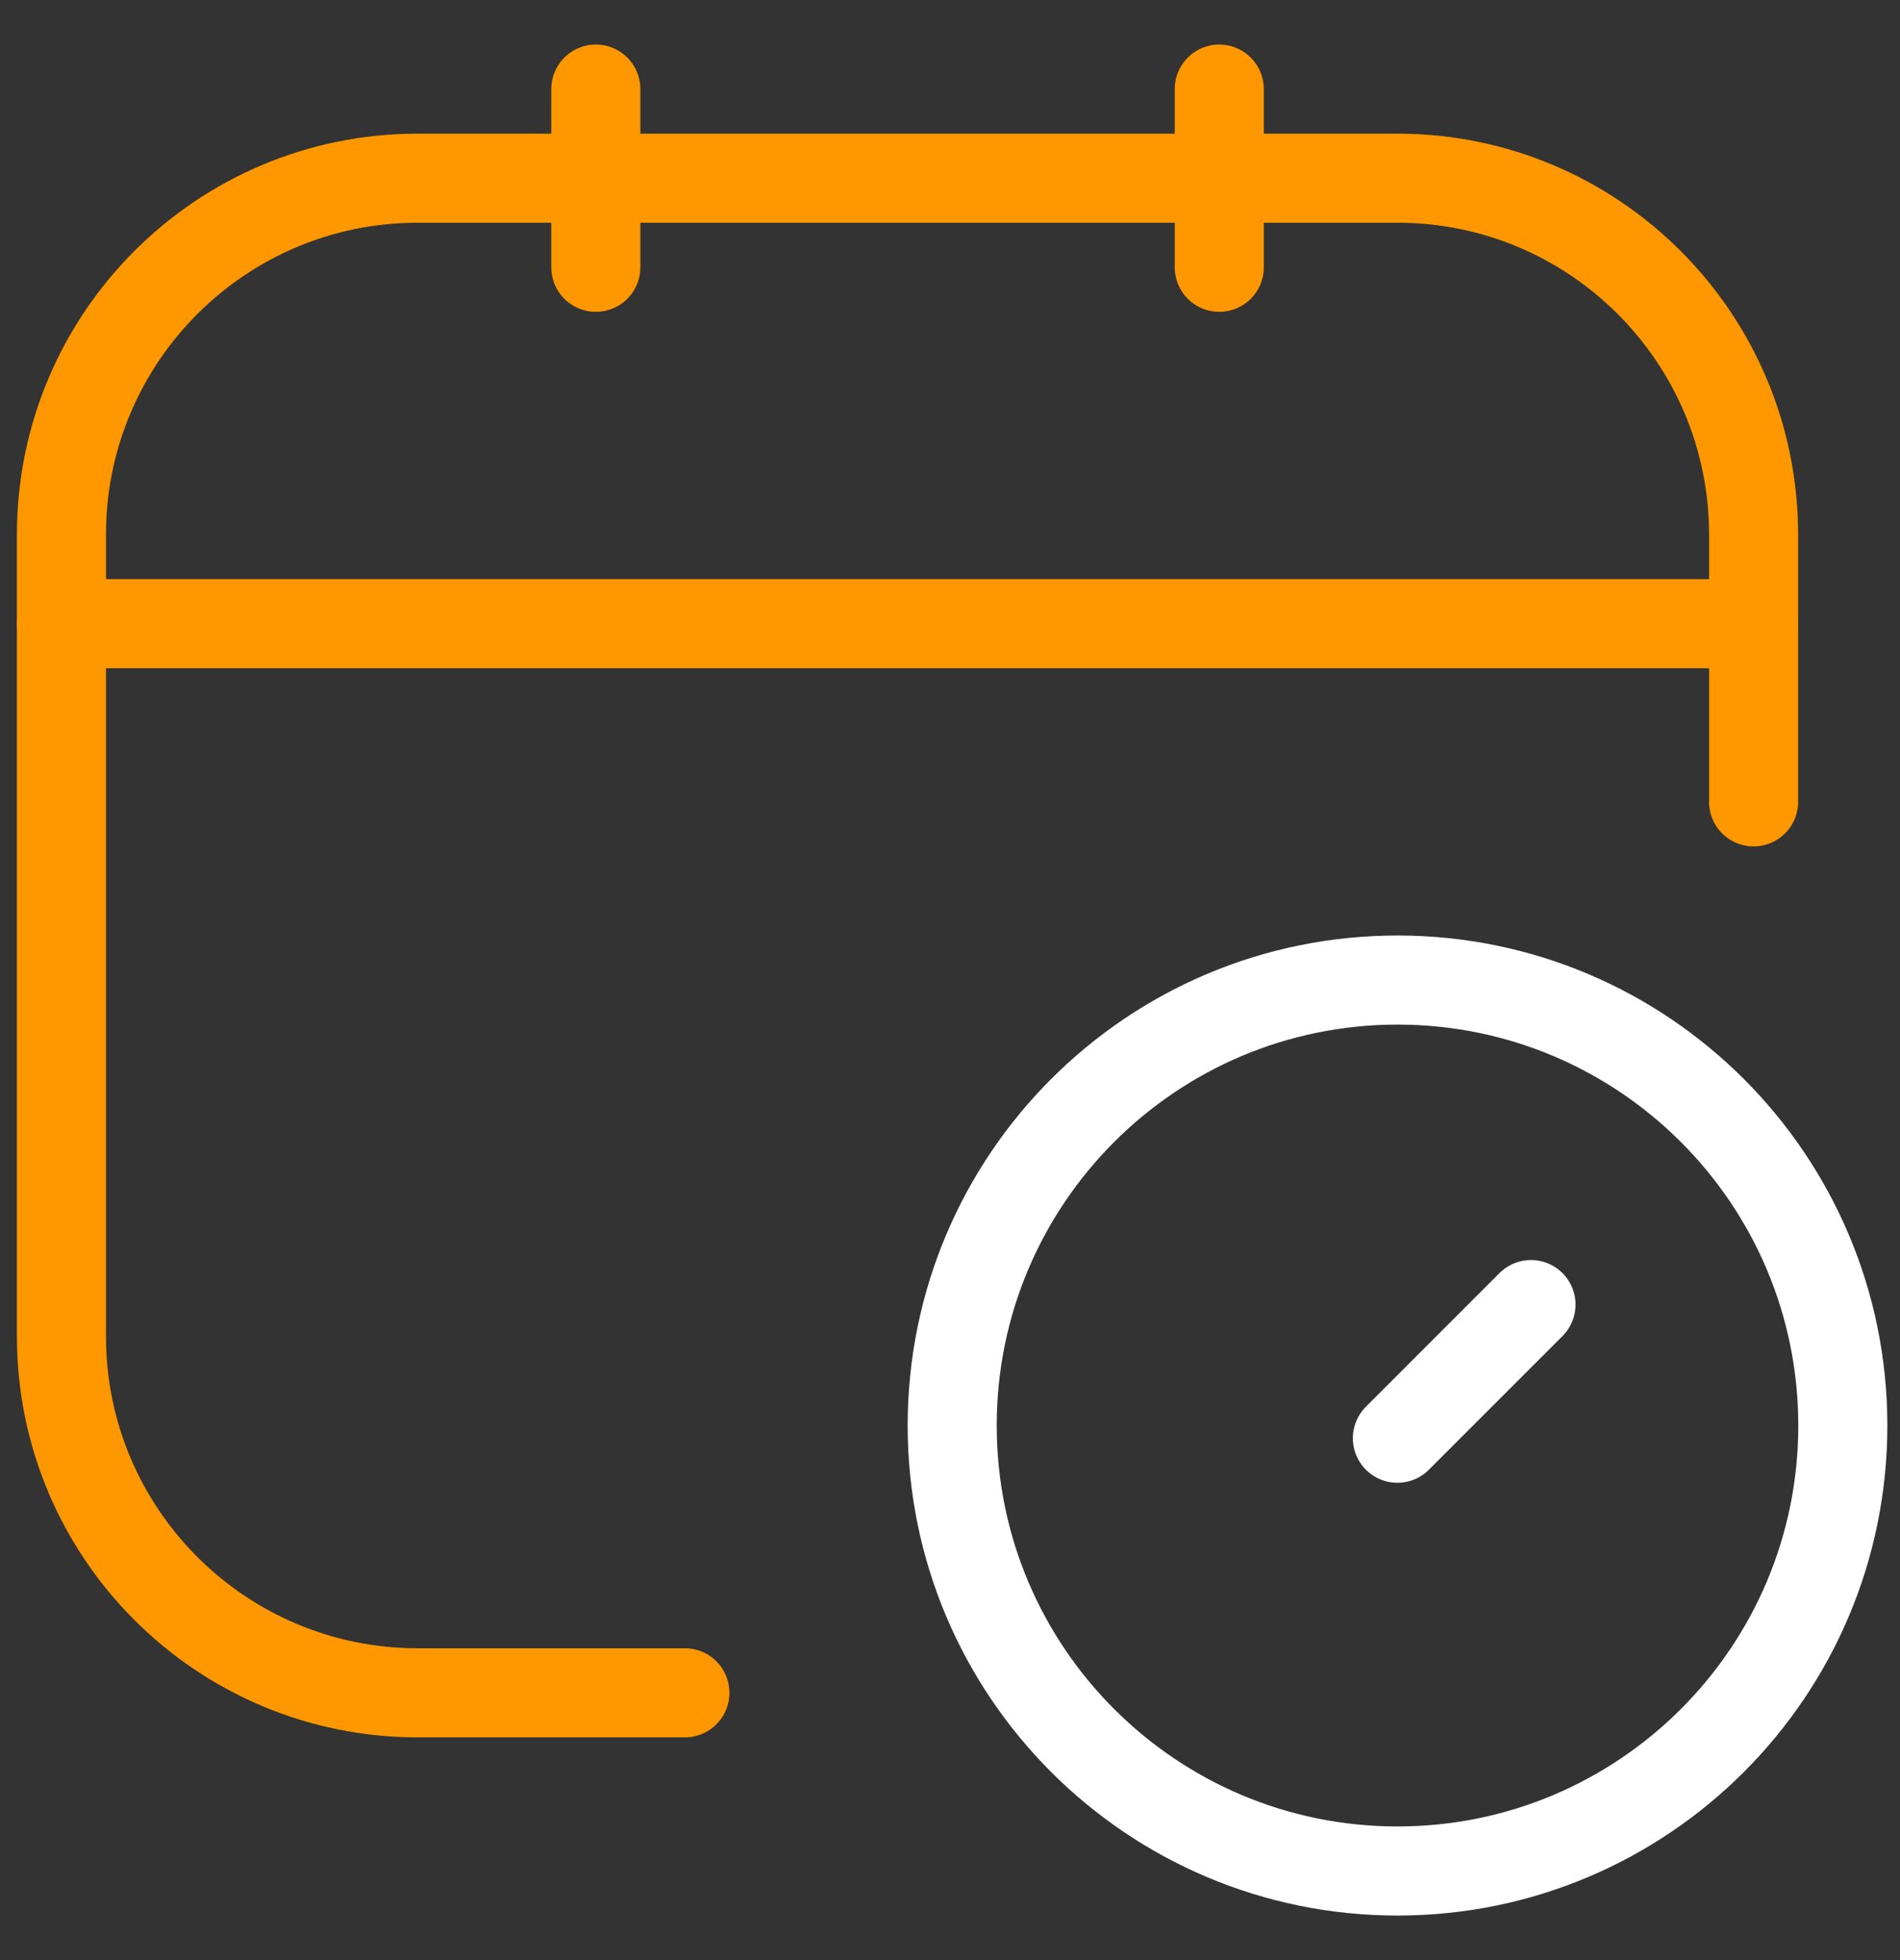 <svg xmlns="http://www.w3.org/2000/svg" width="32" height="33" viewBox="0 0 32 33" fill="none"><rect x="0" y="0" width="32" height="33" fill="#333333" stroke="none"/><path d="M11.535 28.5H7.035C3.721 28.5 1.035 25.813 1.035 22.5V9C1.035 5.687 3.721 3 7.035 3H23.535C26.848 3 29.534 5.687 29.534 9V13.5" stroke="#FF9701" stroke-width="1.5" stroke-linecap="round" stroke-linejoin="round"></path><path d="M10.035 1.5V4.5" stroke="#FF9701" stroke-width="1.5" stroke-linecap="round" stroke-linejoin="round"></path><path d="M20.535 1.5V4.5" stroke="#FF9701" stroke-width="1.5" stroke-linecap="round" stroke-linejoin="round"></path><path d="M1.035 10.5H29.534" stroke="#FF9701" stroke-width="1.5" stroke-linecap="round" stroke-linejoin="round"></path><path d="M25.785 21.964L23.535 24.214" stroke="white" stroke-width="1.5" stroke-linecap="round" stroke-linejoin="round"></path><path d="M23.537 31.5C27.679 31.5 31.037 28.142 31.037 24C31.037 19.858 27.679 16.5 23.537 16.5C19.395 16.5 16.037 19.858 16.037 24C16.037 28.142 19.395 31.5 23.537 31.5Z" stroke="white" stroke-width="1.5" stroke-linecap="round" stroke-linejoin="round"></path></svg>